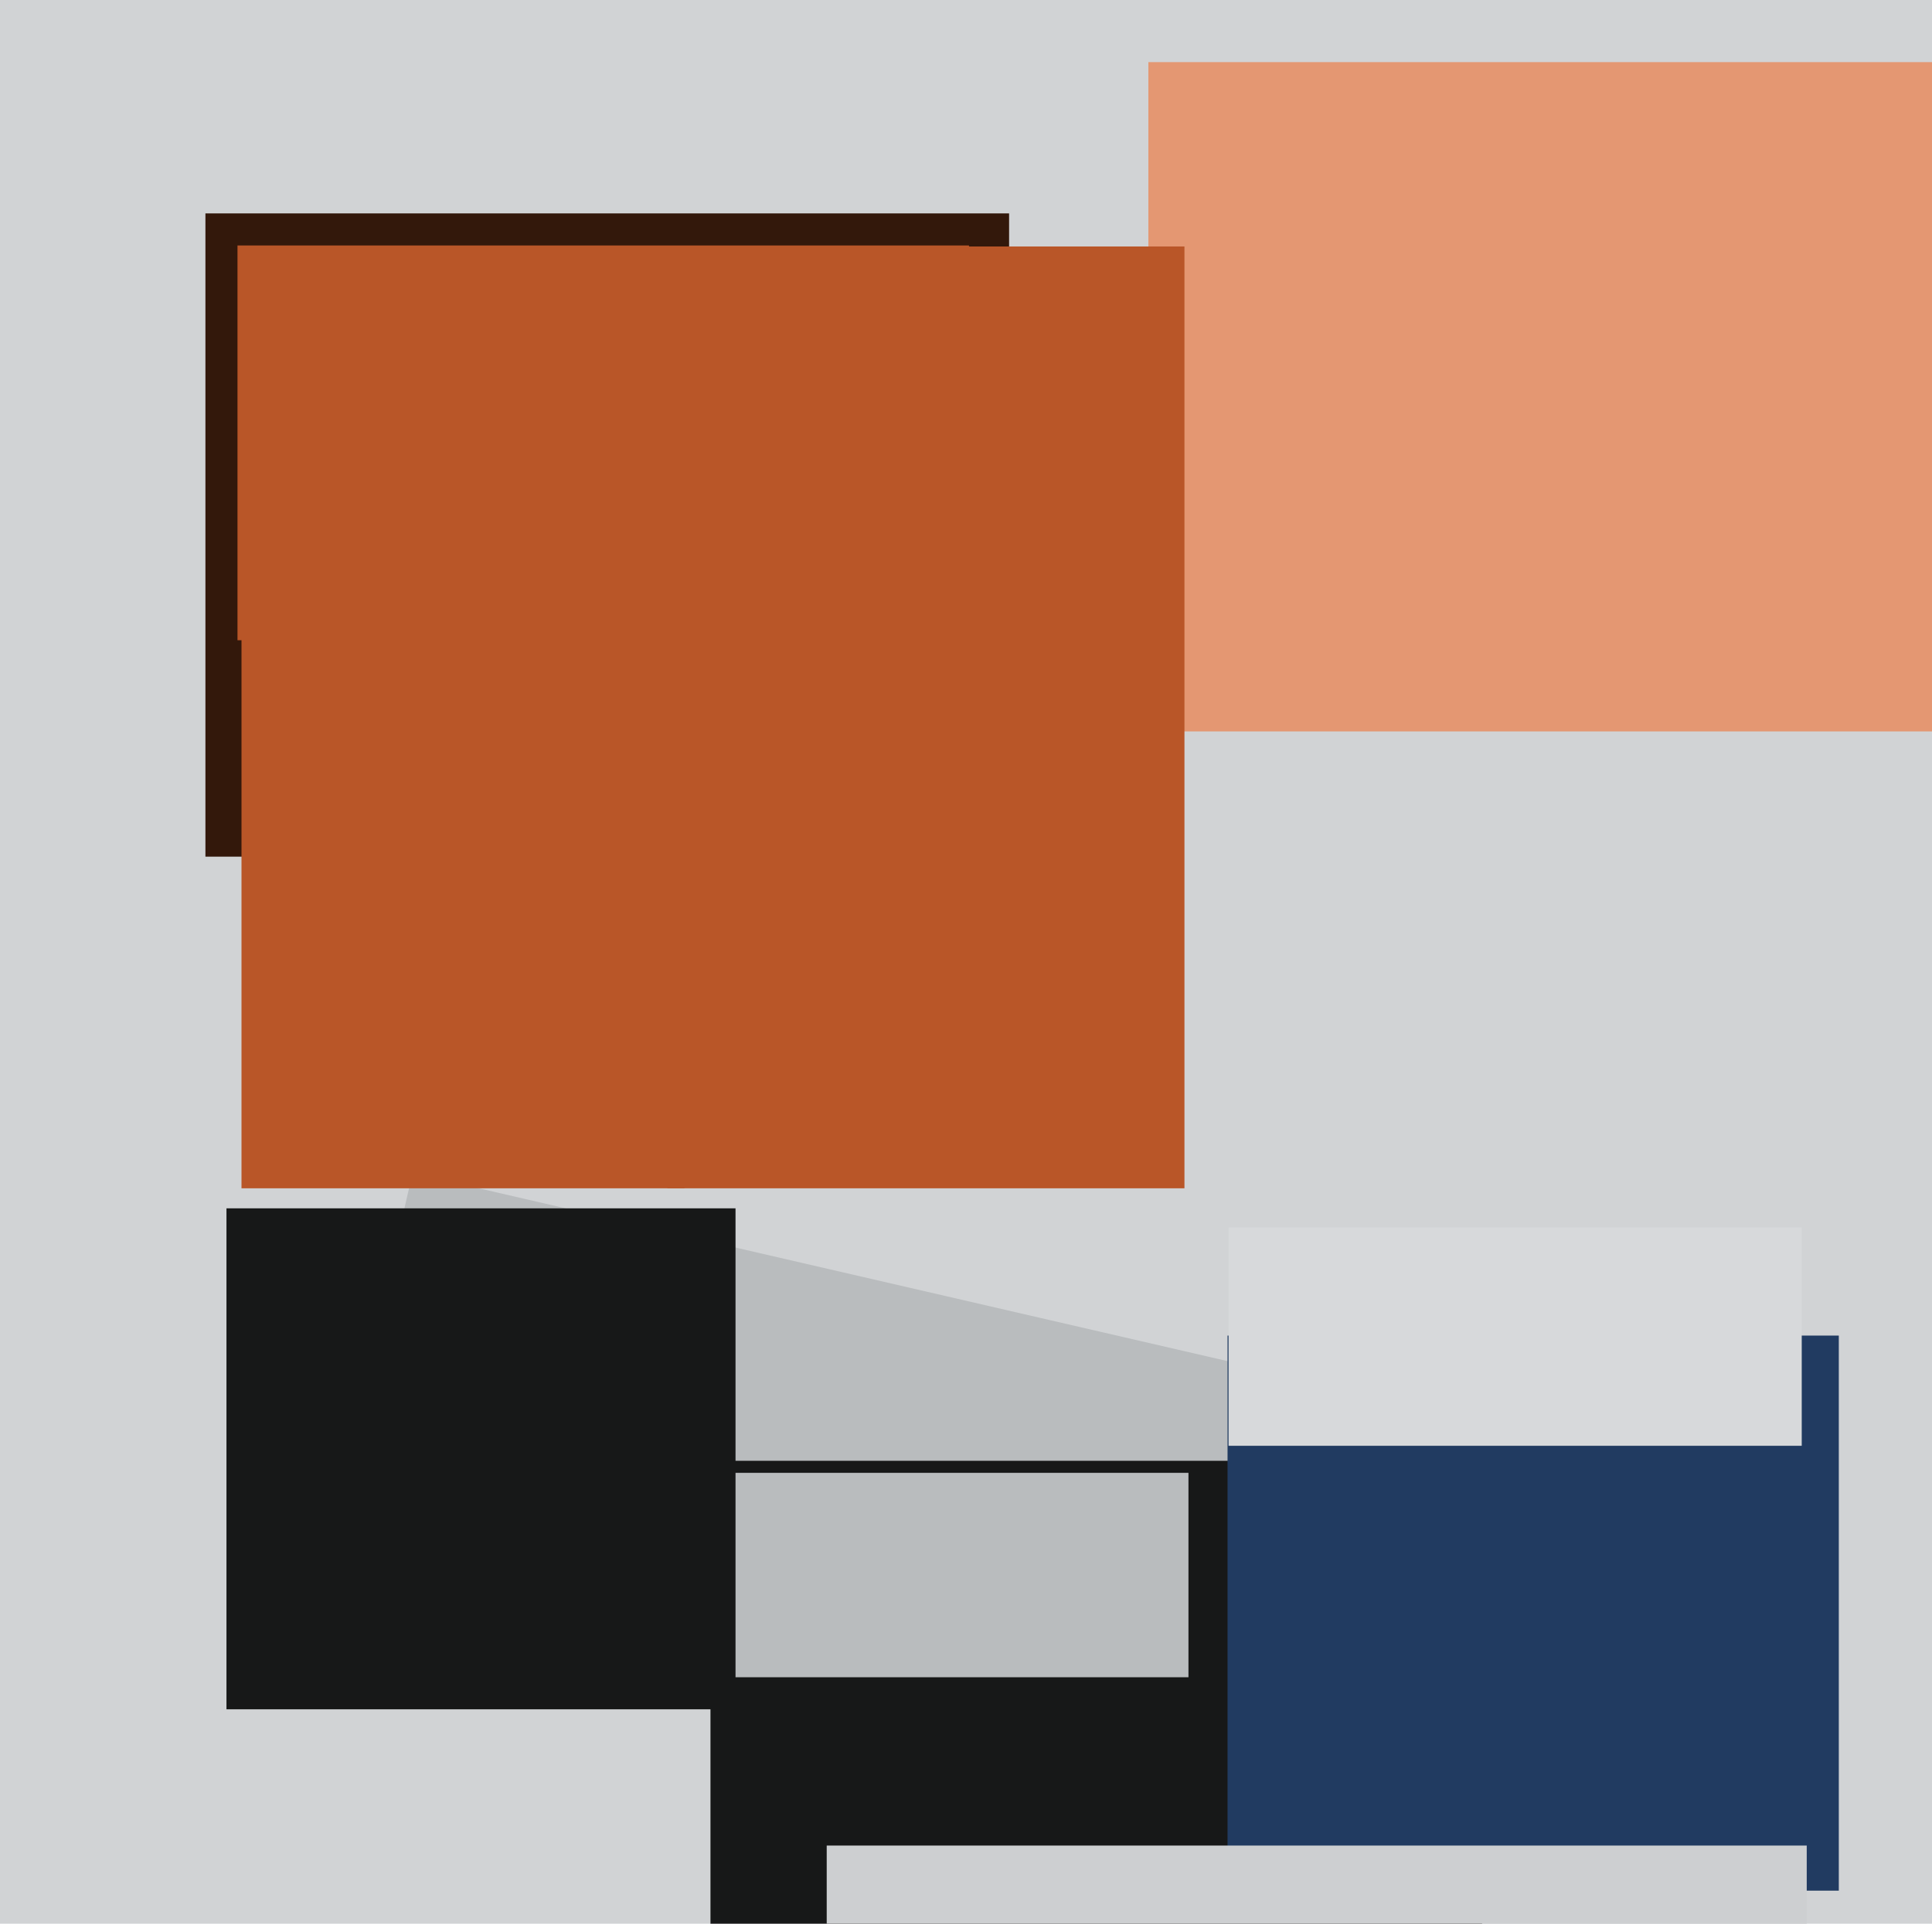 <svg xmlns="http://www.w3.org/2000/svg" width="482px" height="480px">
  <rect width="482" height="480" fill="rgb(209,211,213)"/>
  <polygon points="571.5,182.5 286.5,182.5 286.5,15.5 571.5,15.5" fill="rgb(228,151,114)"/>
  <polygon points="296.07,436.314 81.222,386.713 102.93,292.686 317.778,342.287" fill="rgb(185,188,190)"/>
  <polygon points="369.75,613.5 177.25,613.5 177.25,364.5 369.75,364.5" fill="rgb(23,24,24)"/>
  <polygon points="458.75,471.75 306.25,471.75 306.25,333.25 458.75,333.25" fill="rgb(33,59,97)"/>
  <polygon points="450.75,589.5 206.25,589.5 206.25,460.5 450.75,460.5" fill="rgb(205,207,209)"/>
  <polygon points="296.5,418.5 121.5,418.5 121.5,367.5 296.5,367.5" fill="rgb(185,188,190)"/>
  <polygon points="251.75,213.75 51.25,213.75 51.25,53.25 251.75,53.25" fill="rgb(51,24,11)"/>
  <polygon points="449.5,360.75 306.5,360.75 306.5,306.25 449.5,306.25" fill="rgb(215,217,219)"/>
  <polygon points="170.75,296.5 60.25,296.5 60.25,145.5 170.75,145.5" fill="rgb(185,86,40)"/>
  <polygon points="241.75,159.75 59.25,159.75 59.25,61.25 241.75,61.25" fill="rgb(185,86,40)"/>
  <polygon points="183.5,426.5 56.5,426.5 56.5,301.5 183.5,301.5" fill="rgb(23,24,24)"/>
  <polygon points="295.5,296.5 166.5,296.5 166.5,61.5 295.5,61.5" fill="rgb(185,86,40)"/>
</svg>